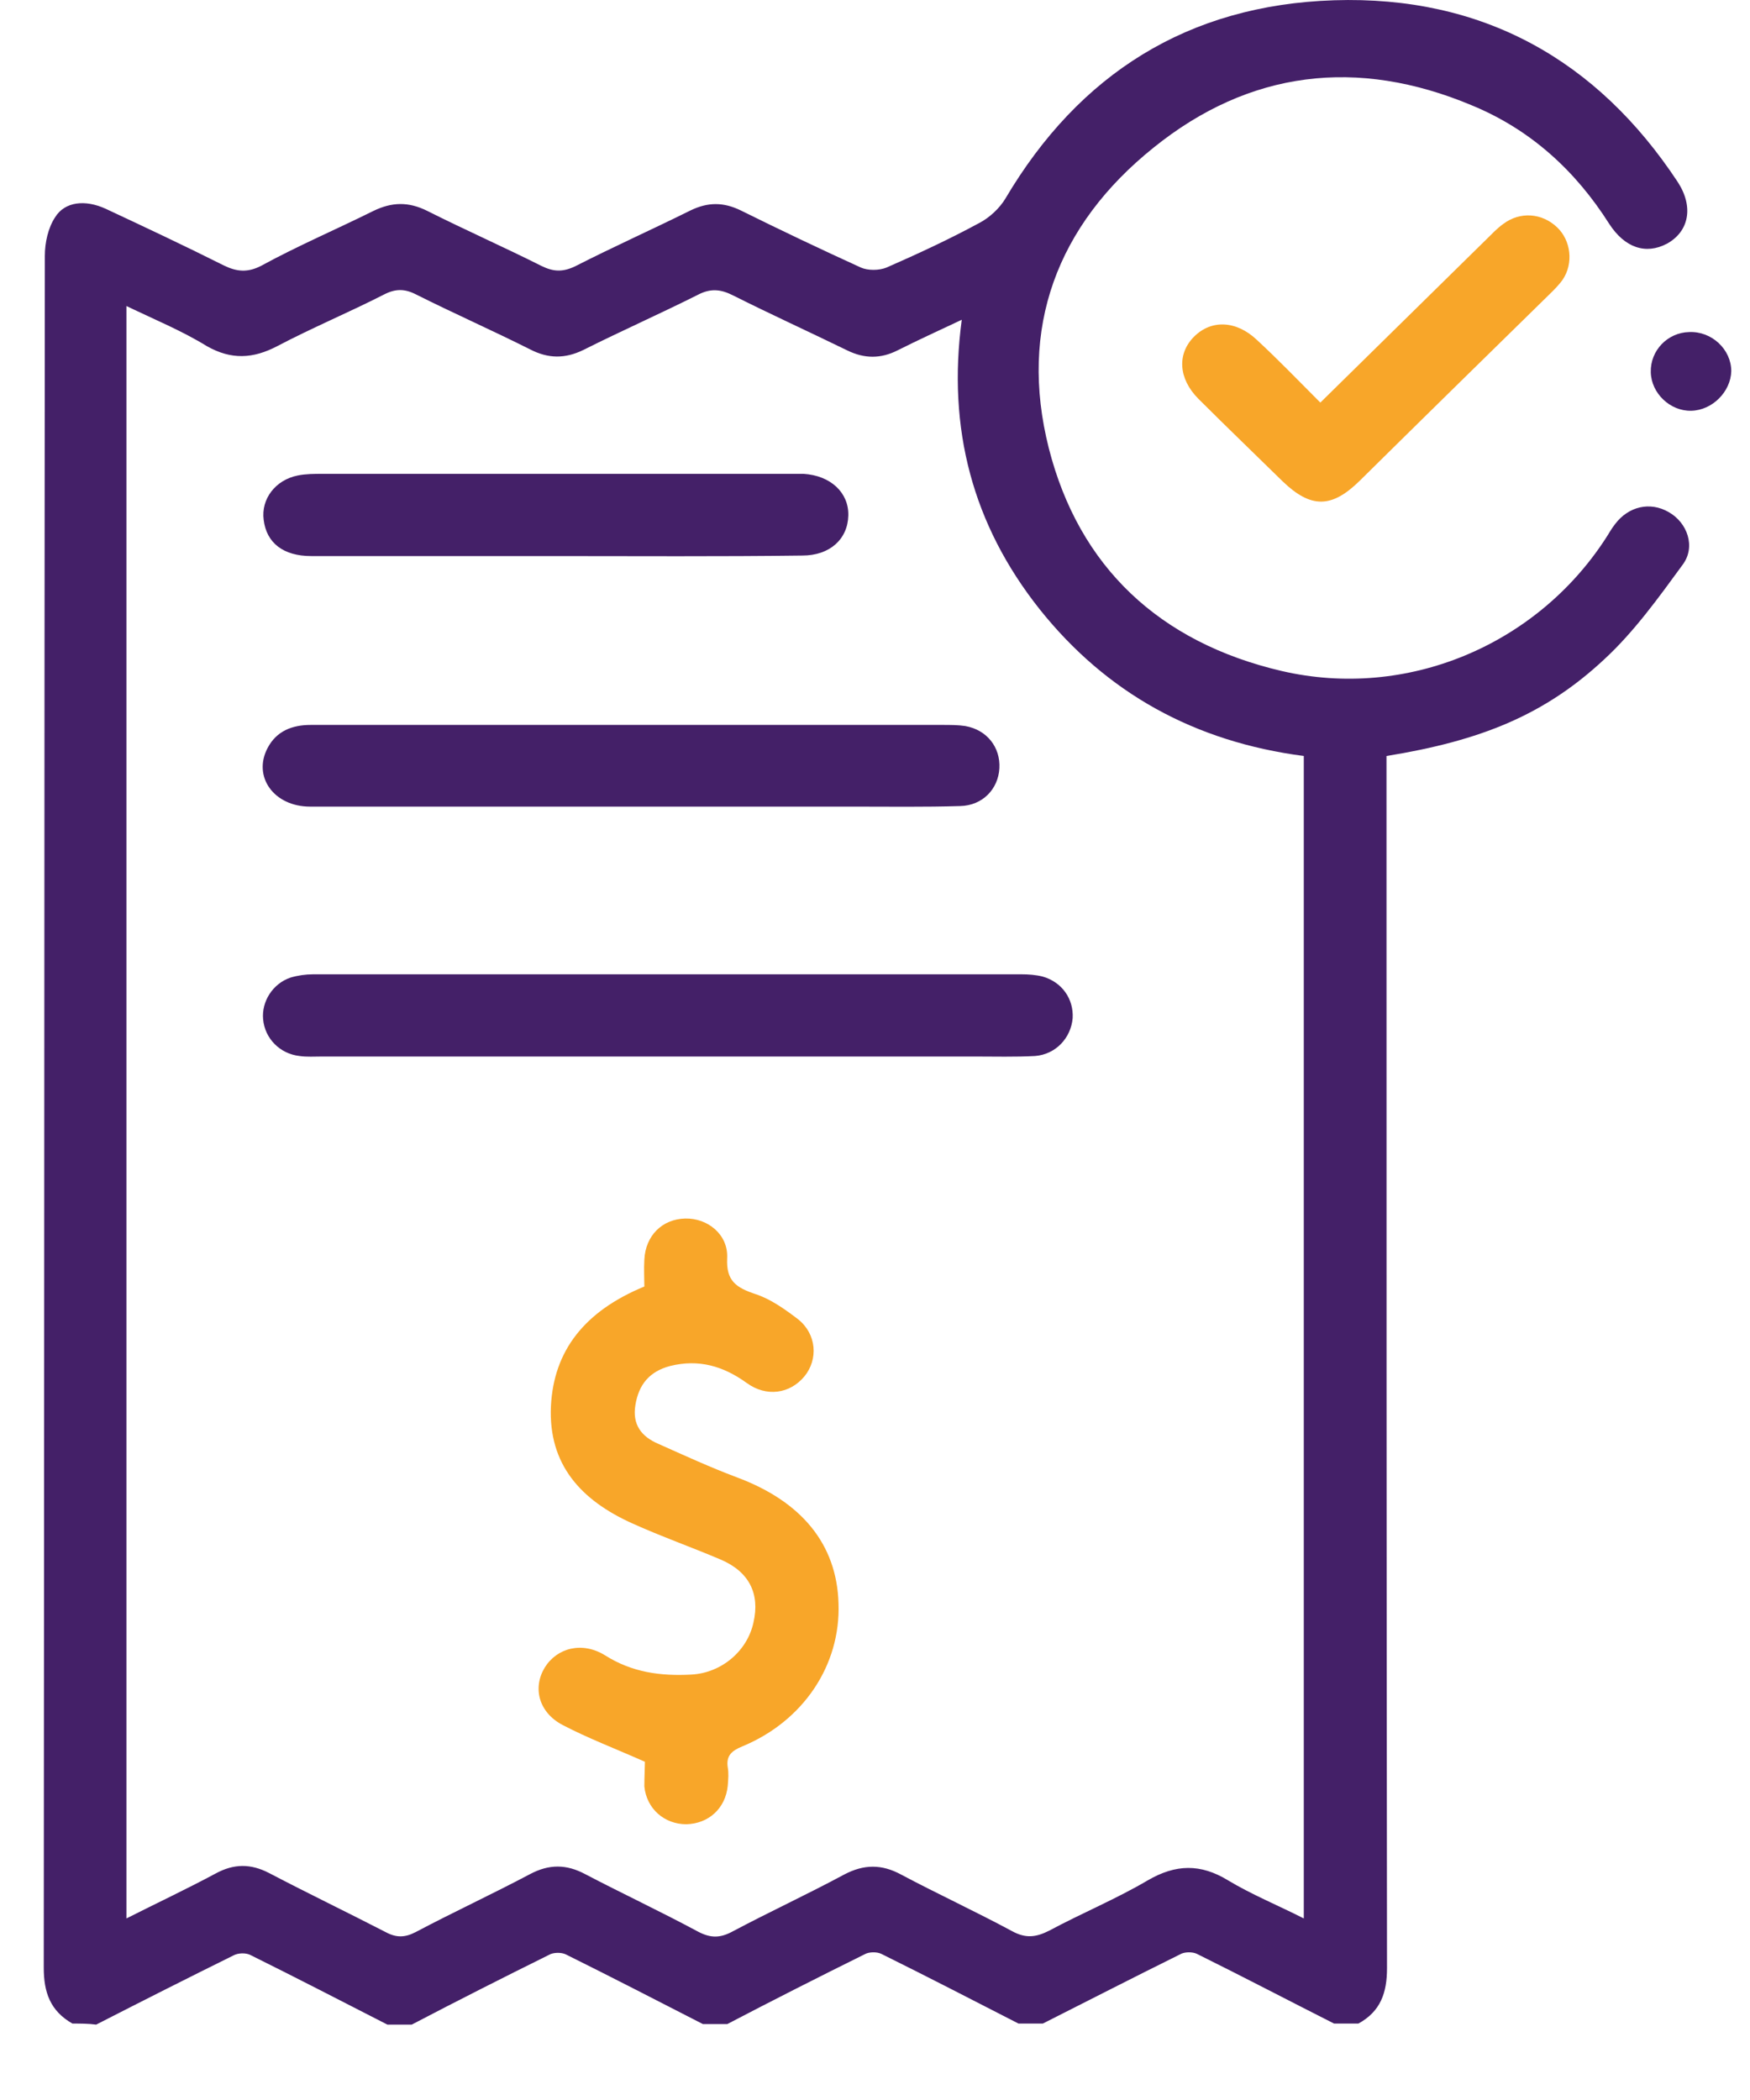 <?xml version="1.0" encoding="UTF-8"?> <svg xmlns="http://www.w3.org/2000/svg" width="40" height="48" viewBox="0 0 40 48" fill="none"><path d="M30.179 9.202C31.483 7.924 32.724 6.696 33.977 5.468C34.105 5.343 34.22 5.218 34.361 5.118C34.744 4.83 35.243 4.867 35.588 5.193C35.908 5.494 35.972 6.02 35.716 6.396C35.627 6.521 35.512 6.634 35.397 6.746C33.952 8.162 32.507 9.578 31.074 10.994C30.435 11.62 29.962 11.62 29.322 11.007C28.683 10.38 28.031 9.754 27.391 9.115C26.931 8.651 26.905 8.087 27.289 7.699C27.686 7.298 28.261 7.323 28.734 7.774C29.207 8.212 29.668 8.689 30.179 9.202Z" fill="#F8A629"></path><path d="M1.655 46.253C1.148 45.963 1 45.541 1 44.973C1.012 31.936 1.012 18.886 1.025 5.848C1.025 5.547 1.099 5.209 1.259 4.967C1.482 4.605 1.951 4.557 2.42 4.774C3.322 5.196 4.223 5.619 5.113 6.066C5.409 6.211 5.656 6.235 5.965 6.078C6.805 5.619 7.682 5.245 8.534 4.822C8.954 4.617 9.336 4.605 9.769 4.822C10.633 5.257 11.51 5.643 12.375 6.078C12.646 6.211 12.856 6.223 13.14 6.09C14.017 5.643 14.906 5.245 15.783 4.81C16.179 4.617 16.537 4.617 16.932 4.81C17.834 5.257 18.747 5.691 19.674 6.114C19.834 6.186 20.094 6.186 20.267 6.114C20.983 5.8 21.687 5.474 22.378 5.1C22.613 4.979 22.848 4.762 22.984 4.533C24.663 1.696 27.146 0.114 30.493 0.006C33.889 -0.103 36.507 1.37 38.347 4.158C38.718 4.726 38.607 5.293 38.1 5.571C37.619 5.824 37.137 5.667 36.779 5.112C36.013 3.905 34.988 2.963 33.642 2.408C31.024 1.309 28.554 1.611 26.368 3.374C24.157 5.148 23.28 7.502 23.972 10.242C24.663 12.959 26.503 14.685 29.295 15.337C32.16 16.001 35.112 14.745 36.693 12.319C36.767 12.21 36.828 12.089 36.915 11.981C37.224 11.57 37.718 11.462 38.138 11.703C38.57 11.945 38.767 12.5 38.459 12.91C37.903 13.671 37.347 14.444 36.668 15.071C35.309 16.339 33.852 16.93 31.691 17.28C31.691 17.462 31.691 17.642 31.691 17.836C31.691 26.89 31.691 35.931 31.703 44.985C31.703 45.553 31.555 45.975 31.049 46.253C30.863 46.253 30.678 46.253 30.493 46.253C29.443 45.722 28.405 45.178 27.356 44.659C27.257 44.611 27.072 44.611 26.973 44.671C25.923 45.191 24.886 45.722 23.836 46.253C23.651 46.253 23.465 46.253 23.28 46.253C22.243 45.722 21.193 45.178 20.143 44.659C20.044 44.611 19.859 44.611 19.76 44.671C18.71 45.191 17.661 45.722 16.623 46.265C16.438 46.265 16.253 46.265 16.067 46.265C15.03 45.734 13.98 45.191 12.931 44.671C12.832 44.623 12.646 44.623 12.548 44.683C11.498 45.203 10.448 45.734 9.411 46.277C9.225 46.277 9.04 46.277 8.855 46.277C7.817 45.746 6.768 45.203 5.718 44.683C5.619 44.635 5.446 44.635 5.335 44.696C4.285 45.215 3.235 45.746 2.198 46.277C2.025 46.253 1.84 46.253 1.655 46.253ZM2.89 6.995C2.89 19.308 2.89 31.549 2.89 43.85C3.606 43.488 4.273 43.175 4.927 42.824C5.347 42.595 5.73 42.595 6.15 42.812C7.027 43.271 7.929 43.706 8.818 44.164C9.065 44.297 9.262 44.285 9.497 44.164C10.362 43.706 11.251 43.295 12.115 42.837C12.548 42.607 12.943 42.607 13.375 42.837C14.227 43.283 15.104 43.694 15.956 44.152C16.253 44.309 16.475 44.297 16.759 44.14C17.599 43.694 18.463 43.295 19.291 42.849C19.748 42.607 20.155 42.607 20.6 42.849C21.44 43.295 22.304 43.694 23.132 44.14C23.441 44.309 23.675 44.285 23.984 44.128C24.725 43.73 25.515 43.404 26.232 42.981C26.874 42.607 27.442 42.595 28.072 42.981C28.615 43.307 29.208 43.549 29.801 43.85C29.801 34.954 29.801 26.117 29.801 17.28C27.306 16.954 25.293 15.844 23.762 13.924C22.23 11.993 21.65 9.796 21.983 7.309C21.44 7.563 20.971 7.78 20.514 8.009C20.131 8.202 19.76 8.202 19.365 8.009C18.5 7.587 17.624 7.188 16.759 6.754C16.475 6.609 16.24 6.585 15.944 6.742C15.079 7.176 14.203 7.563 13.338 7.997C12.918 8.202 12.535 8.202 12.115 7.985C11.251 7.551 10.374 7.164 9.509 6.73C9.25 6.597 9.04 6.597 8.781 6.73C7.978 7.14 7.138 7.49 6.335 7.913C5.78 8.202 5.286 8.227 4.73 7.913C4.162 7.563 3.544 7.309 2.89 6.995Z" fill="#442068"></path><path d="M38.658 9.389C38.176 9.401 37.744 8.991 37.732 8.508C37.719 8.013 38.114 7.602 38.608 7.59C39.127 7.566 39.572 7.989 39.572 8.484C39.559 8.954 39.14 9.377 38.658 9.389Z" fill="#442068"></path><path d="M14.741 40.269C14.063 39.968 13.437 39.73 12.861 39.429C12.311 39.141 12.171 38.577 12.452 38.114C12.733 37.663 13.309 37.512 13.833 37.838C14.447 38.226 15.099 38.314 15.802 38.276C16.493 38.239 17.081 37.738 17.222 37.086C17.375 36.422 17.119 35.921 16.467 35.645C15.79 35.357 15.112 35.119 14.447 34.818C13.283 34.292 12.529 33.478 12.593 32.137C12.657 30.872 13.36 29.97 14.728 29.406C14.728 29.218 14.715 29.005 14.728 28.792C14.754 28.241 15.137 27.865 15.662 27.852C16.173 27.84 16.646 28.215 16.621 28.754C16.595 29.28 16.825 29.431 17.273 29.581C17.618 29.694 17.951 29.932 18.245 30.157C18.667 30.496 18.705 31.072 18.386 31.461C18.053 31.861 17.516 31.937 17.068 31.611C16.531 31.223 15.969 31.06 15.316 31.223C14.843 31.348 14.6 31.648 14.524 32.112C14.447 32.563 14.664 32.839 15.048 33.002C15.636 33.265 16.237 33.54 16.838 33.766C18.322 34.317 19.127 35.295 19.166 36.648C19.217 38.063 18.36 39.342 16.966 39.918C16.723 40.018 16.595 40.131 16.634 40.394C16.659 40.532 16.646 40.67 16.634 40.82C16.582 41.334 16.199 41.684 15.687 41.697C15.188 41.697 14.779 41.346 14.728 40.833C14.728 40.607 14.741 40.382 14.741 40.269Z" fill="#F8A629"></path><path d="M15.259 24.149C12.625 24.149 10.004 24.149 7.369 24.149C7.19 24.149 7.011 24.162 6.845 24.137C6.398 24.087 6.052 23.736 6.014 23.297C5.976 22.896 6.231 22.483 6.64 22.345C6.807 22.295 6.986 22.27 7.152 22.27C12.548 22.27 17.958 22.27 23.354 22.27C23.508 22.27 23.674 22.282 23.827 22.32C24.275 22.445 24.543 22.834 24.518 23.272C24.479 23.723 24.134 24.099 23.661 24.137C23.201 24.162 22.74 24.149 22.28 24.149C19.94 24.149 17.6 24.149 15.259 24.149Z" fill="#442068"></path><path d="M14.403 18.437C11.961 18.437 9.531 18.437 7.088 18.437C6.257 18.437 5.771 17.748 6.117 17.096C6.321 16.708 6.679 16.57 7.101 16.57C8.265 16.57 9.429 16.57 10.592 16.57C14.237 16.57 17.894 16.57 21.539 16.57C21.718 16.57 21.897 16.57 22.063 16.595C22.562 16.683 22.869 17.084 22.843 17.56C22.817 18.036 22.459 18.412 21.948 18.424C21.129 18.449 20.324 18.437 19.505 18.437C17.817 18.437 16.117 18.437 14.403 18.437Z" fill="#442068"></path><path d="M12.651 12.71C10.809 12.71 8.955 12.71 7.114 12.71C6.474 12.71 6.091 12.409 6.027 11.883C5.963 11.407 6.295 10.969 6.807 10.868C6.986 10.831 7.19 10.831 7.382 10.831C10.937 10.831 14.492 10.831 18.034 10.831C18.149 10.831 18.252 10.831 18.367 10.831C18.981 10.868 19.403 11.257 19.39 11.783C19.377 12.322 18.968 12.698 18.341 12.698C16.449 12.723 14.556 12.71 12.651 12.71Z" fill="#442068"></path></svg> 